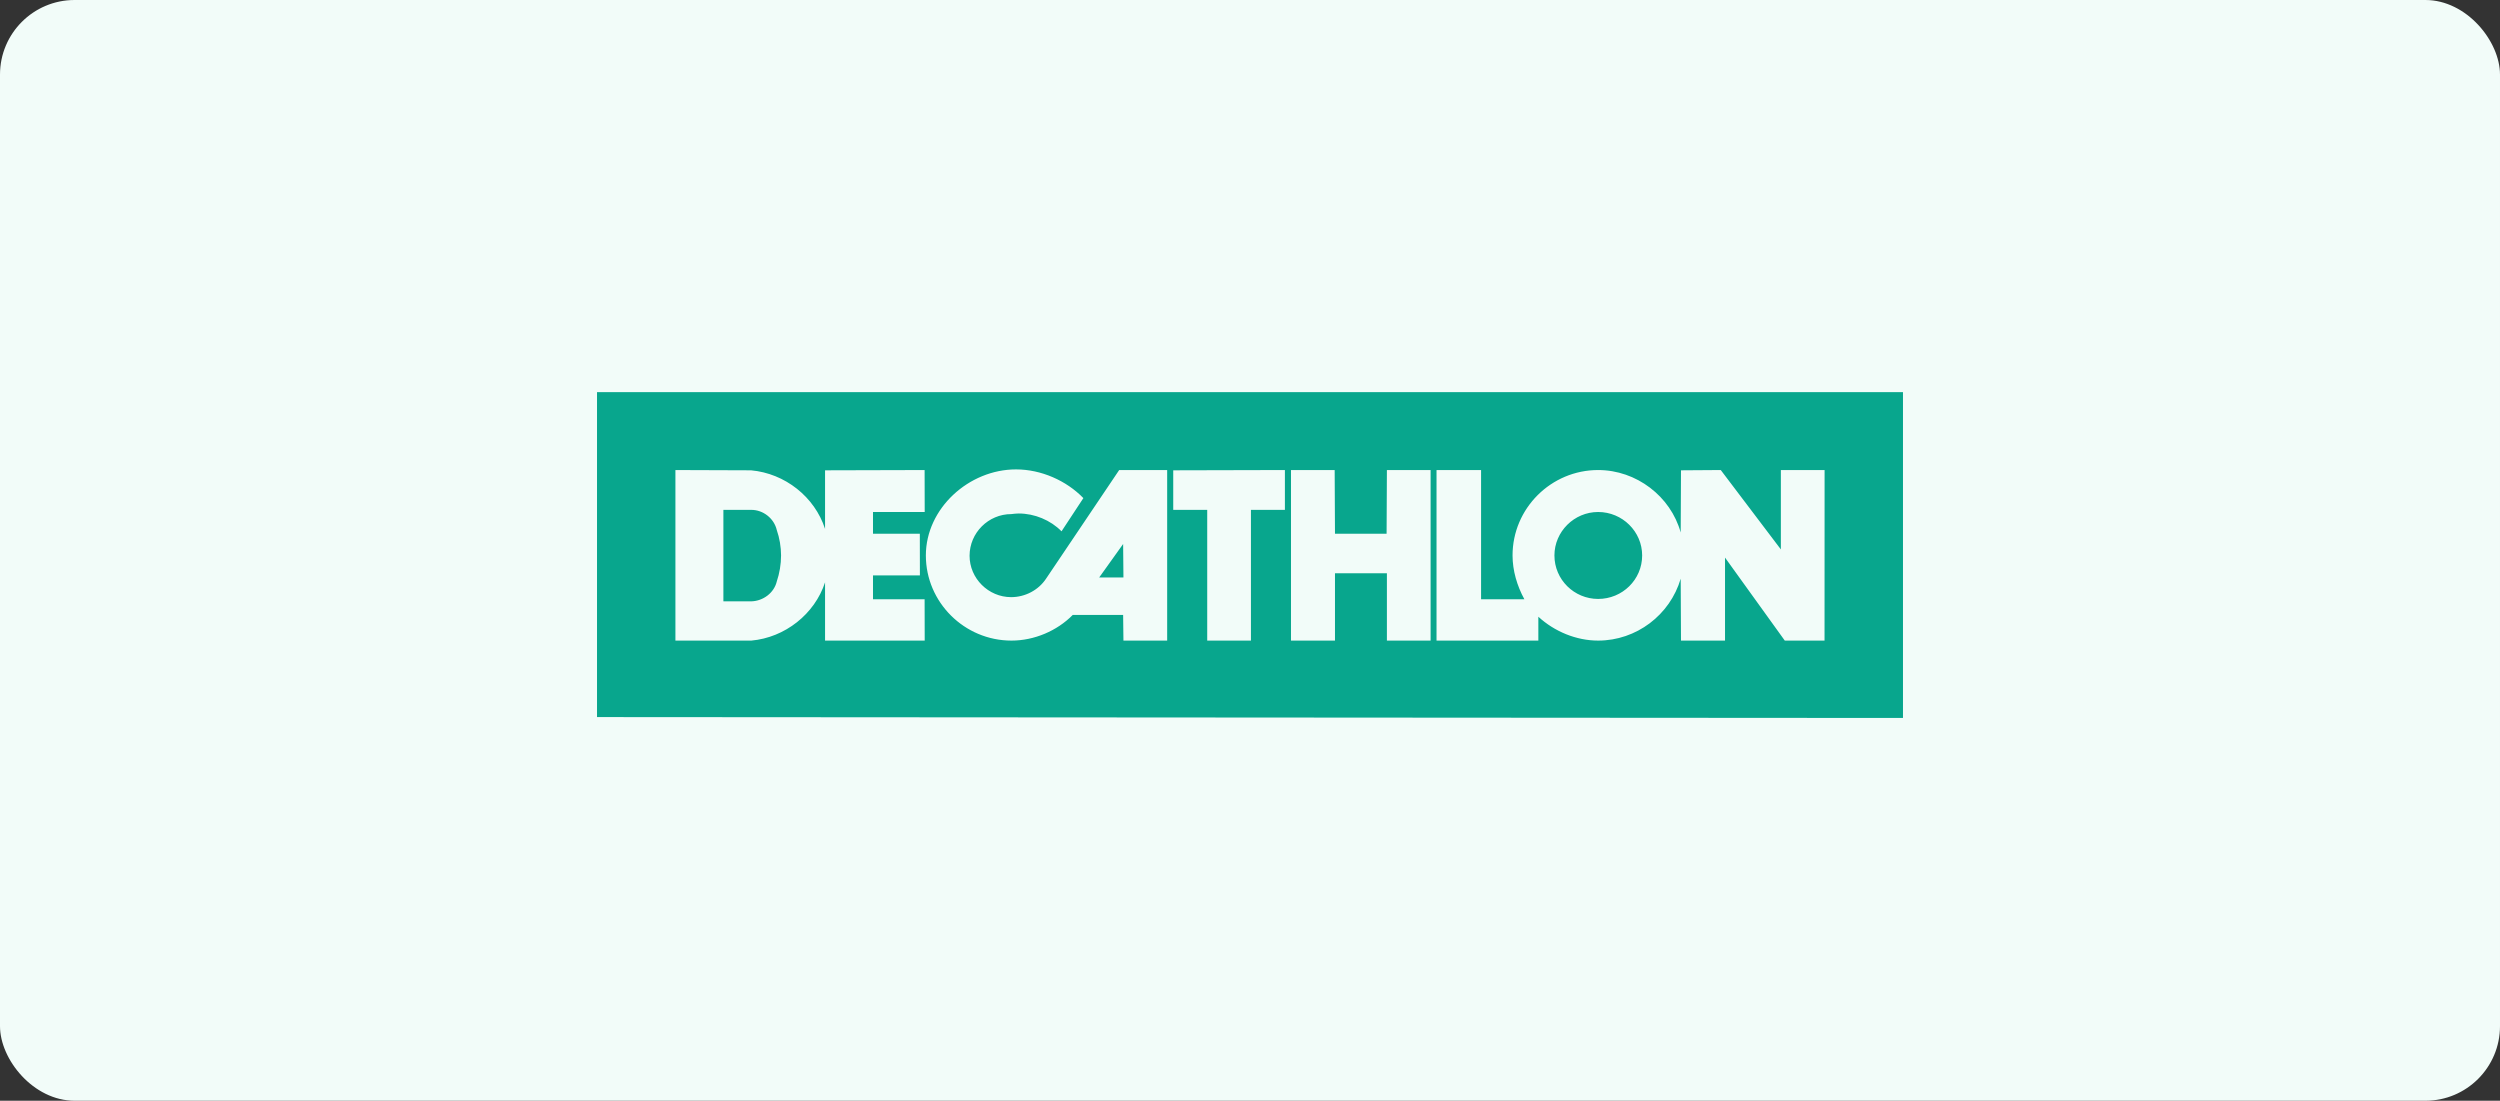 <svg width="268" height="118" viewBox="0 0 268 118" fill="none" xmlns="http://www.w3.org/2000/svg">
<rect x="0" y="0" width="268" height="118" fill="#333333" stroke="none"/>
<rect width="268" height="118" rx="8" fill="#F2FCF9"/>
<g clip-path="url(#clip0_3891_408)">
<path d="M204 42.039L204 76.966L64 76.871L64 42.039L204 42.039ZM88.446 50.418L88.446 56.697C87.34 53.267 84.15 50.742 80.507 50.418L72.405 50.389L72.405 68.672L80.54 68.672C84.15 68.35 87.34 65.825 88.446 62.427L88.446 68.672L99.128 68.672L99.118 64.238L93.585 64.238L93.585 61.68L98.613 61.68L98.605 57.216L93.585 57.216L93.585 54.887L99.128 54.887L99.118 50.389L88.446 50.418ZM108.914 50.32C103.871 50.32 99.252 54.495 99.252 59.544C99.252 64.563 103.384 68.672 108.429 68.672C110.868 68.672 113.308 67.636 115 65.92L120.4 65.92L120.433 68.672L125.12 68.672L125.12 50.388L119.977 50.388L112.137 62.035C111.321 63.268 109.891 64.014 108.394 64.014C105.955 64.014 103.938 62.003 103.938 59.578C103.938 57.118 105.955 55.111 108.41 55.111C108.653 55.08 108.98 55.046 109.208 55.046C110.9 55.046 112.624 55.759 113.796 56.957L116.138 53.397C114.316 51.521 111.616 50.32 108.914 50.32ZM125.771 50.418L125.771 54.657L129.414 54.657L129.414 68.672L134.1 68.672L134.1 54.657L137.741 54.657L137.741 50.388L125.771 50.418ZM138.394 68.672L143.11 68.672L143.11 61.454L148.676 61.454L148.676 68.672L153.36 68.672L153.36 50.388L148.676 50.389L148.643 57.216L143.11 57.216L143.076 50.388L138.394 50.388L138.394 68.672ZM153.996 68.672L164.911 68.672L164.911 66.113C166.636 67.7 168.978 68.672 171.32 68.672C175.419 68.672 179.032 65.92 180.17 62.035L180.202 68.672L184.922 68.672L184.922 59.774L191.329 68.672L195.59 68.672L195.596 50.388L190.908 50.388L190.908 58.897L184.466 50.388L180.202 50.418L180.17 57.086C179.096 53.202 175.419 50.388 171.32 50.388C166.278 50.388 162.145 54.495 162.145 59.544C162.145 61.165 162.632 62.812 163.412 64.238L158.771 64.238L158.771 50.388L153.996 50.388L153.996 68.672ZM80.54 54.657C81.808 54.657 82.981 55.567 83.272 56.827C83.566 57.669 83.73 58.641 83.73 59.545C83.729 60.486 83.566 61.455 83.272 62.328C82.981 63.559 81.809 64.431 80.54 64.464L77.547 64.464L77.547 54.657L80.54 54.657ZM171.32 54.886C173.924 54.886 176.039 56.989 176.039 59.544C176.039 62.135 173.924 64.206 171.32 64.206C168.75 64.206 166.635 62.135 166.635 59.544C166.635 56.989 168.75 54.886 171.32 54.886ZM120.433 61.906L117.832 61.906L120.4 58.317L120.433 61.906Z" fill="#08A68D"/>
</g>
<defs>
<clipPath id="clip0_3891_408">
<rect width="140" height="35" fill="white" transform="translate(64 42)"/>
</clipPath>
</defs>
</svg>
